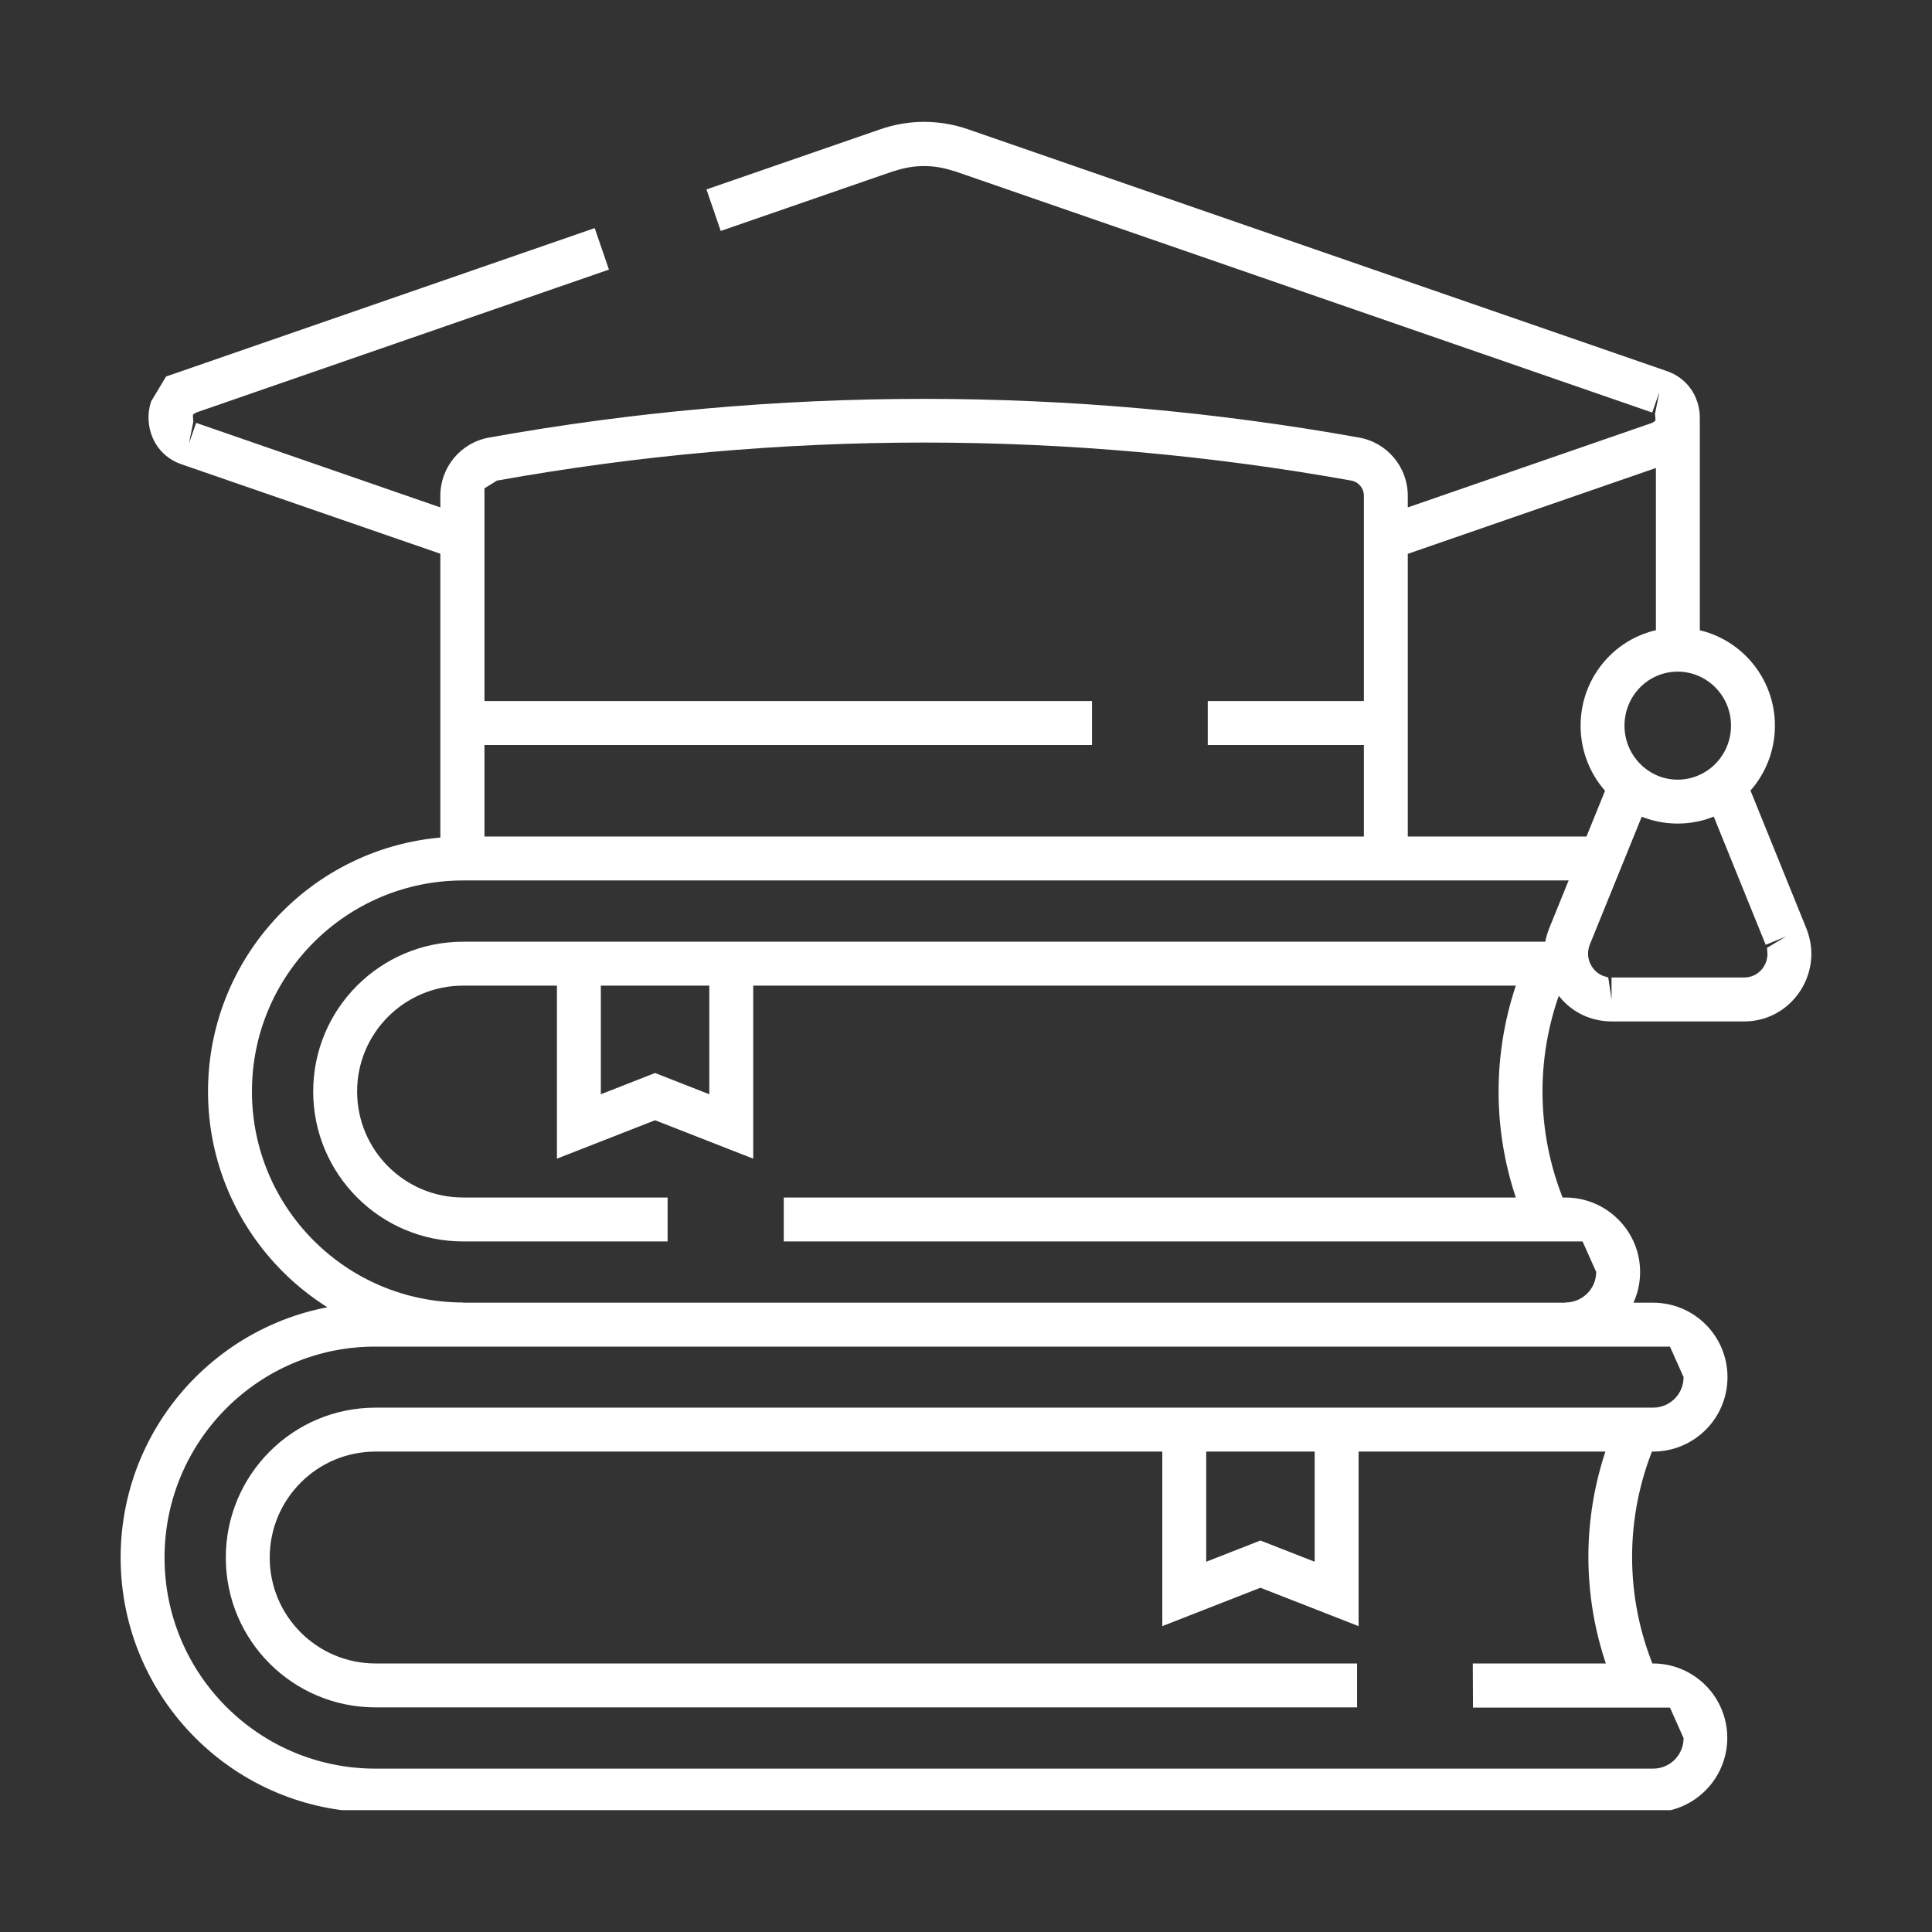<svg xmlns="http://www.w3.org/2000/svg" xmlns:xlink="http://www.w3.org/1999/xlink" width="512" zoomAndPan="magnify" viewBox="0 0 384 384" height="512" preserveAspectRatio="xMidYMid meet" version="1.0"><rect x="0" y="0" width="384" height="384" fill="#333333" stroke="none"/><defs><clipPath id="836deddc10"><path d="M 23.977 24 L 360.023 24 L 360.023 360 L 23.977 360 Z M 23.977 24 " clip-rule="nonzero"/></clipPath><clipPath id="c1c6edc2fc"><path d="M 92.059 267.605 C 64.082 267.605 41.344 244.914 41.344 216.938 L 45.711 216.938 L 41.344 216.938 C 41.344 188.961 64.039 166.27 92.059 166.27 L 92.059 170.633 L 92.059 166.27 L 315.77 166.27 L 315.77 174.996 L 92.059 174.996 C 68.883 174.996 50.074 193.762 50.074 216.938 C 50.074 240.113 68.883 258.879 92.059 258.879 Z M 155.777 238.016 L 311.145 238.016 L 311.145 242.383 L 311.145 238.016 C 319.305 238.016 325.984 244.652 325.984 252.812 L 321.617 252.812 L 325.984 252.812 C 325.984 260.973 319.348 267.605 311.145 267.605 L 311.145 258.879 C 314.504 258.879 317.254 256.172 317.254 252.812 L 314.547 246.746 L 155.777 246.746 Z M 311.145 195.902 L 92.059 195.902 C 80.406 195.902 70.98 205.328 70.98 216.938 L 66.613 216.938 L 70.98 216.938 C 70.98 228.59 80.406 238.016 92.059 238.016 L 92.059 242.383 L 92.059 238.016 L 132.691 238.016 L 132.691 246.746 L 92.059 246.746 C 75.605 246.746 62.25 233.391 62.25 216.938 C 62.25 200.484 75.605 187.172 92.059 187.172 L 311.145 187.172 Z M 310.969 194.898 C 305.121 209.039 305.121 224.879 310.969 238.977 L 302.895 242.336 C 296.176 226.102 296.176 207.816 302.895 191.582 Z M 328.777 287.422 C 322.93 301.516 322.93 317.402 328.777 331.5 L 320.746 334.816 C 314.023 318.582 314.023 300.297 320.746 284.059 Z M 119.422 191.844 L 119.422 223.875 L 115.059 223.875 L 113.488 219.816 L 130.203 213.27 L 146.918 219.816 L 145.348 223.875 L 140.98 223.875 L 140.98 191.844 L 149.711 191.844 L 149.711 230.293 L 128.629 222.043 L 130.203 217.984 L 131.773 222.043 L 110.695 230.293 L 110.695 191.844 Z M 292.727 330.625 L 328.516 330.625 L 328.516 334.992 L 328.516 330.625 C 336.719 330.625 343.309 337.262 343.309 345.422 L 338.945 345.422 L 343.309 345.422 C 343.309 353.582 336.676 360.215 328.516 360.215 L 74.645 360.215 C 46.668 360.262 23.977 337.566 23.977 309.59 L 28.34 309.59 L 23.977 309.59 C 23.977 281.617 46.668 258.922 74.645 258.922 L 74.645 263.285 L 74.645 258.922 L 328.559 258.922 L 328.559 263.285 L 328.559 258.922 C 336.762 258.922 343.352 265.555 343.352 273.715 L 338.988 273.715 L 343.352 273.715 C 343.352 281.922 336.719 288.512 328.559 288.512 L 74.645 288.512 C 63.035 288.512 53.609 297.938 53.609 309.59 L 49.246 309.59 L 53.609 309.59 C 53.609 321.199 63.035 330.625 74.645 330.625 L 74.645 334.992 L 74.645 330.625 L 269.727 330.625 L 269.727 339.355 L 74.645 339.355 C 58.191 339.355 44.879 326.043 44.879 309.59 C 44.879 293.137 58.191 279.781 74.645 279.781 L 328.559 279.781 C 331.918 279.781 334.625 277.078 334.625 273.715 L 331.918 267.648 L 74.645 267.648 C 51.469 267.605 32.703 286.418 32.703 309.59 C 32.703 332.766 51.469 351.531 74.645 351.531 L 328.559 351.531 C 331.918 351.531 334.625 348.824 334.625 345.465 L 331.918 339.398 L 292.77 339.398 Z M 239.746 284.758 L 239.746 316.793 L 235.379 316.793 L 233.809 312.734 L 250.523 306.188 L 267.238 312.734 L 265.668 316.793 L 261.305 316.793 L 261.305 284.758 L 270.031 284.758 L 270.031 323.207 L 248.953 314.961 L 250.523 310.898 L 252.098 314.961 L 231.016 323.207 L 231.016 284.758 Z M 140.414 37.652 L 174.98 25.695 C 180.609 23.73 186.719 23.73 192.395 25.695 L 331.266 73.746 C 336.98 75.711 338.902 81.688 337.332 86.27 L 334.363 91.203 L 277.102 111.016 L 274.266 102.77 L 328.383 84.047 L 329.824 88.148 L 328.383 84.047 L 328.949 83.695 L 329.039 83.434 L 328.949 82.211 L 329.824 77.891 L 328.383 81.996 L 189.512 33.945 L 190.953 29.84 L 189.512 33.988 C 185.715 32.68 181.613 32.68 177.816 33.988 L 176.375 29.84 L 177.816 33.945 L 143.25 45.902 Z M 89.918 110.887 L 36.109 92.293 C 30.391 90.328 28.469 84.352 30.043 79.77 L 33.008 74.836 L 118.199 45.336 L 121.035 53.582 L 38.988 81.996 L 37.547 77.891 L 38.988 81.996 L 38.422 82.344 L 38.332 82.605 L 38.422 83.828 L 37.547 88.148 L 38.988 84.047 L 92.801 102.68 Z M 337.855 83.914 L 337.855 129.129 L 329.125 129.129 L 329.125 83.914 Z M 328.164 157.758 L 315.988 187.742 L 311.93 186.082 L 315.988 187.742 C 314.984 190.273 316.25 192.977 318.562 193.938 L 319.656 194.285 L 320.309 198.652 L 320.309 194.285 L 346.668 194.285 L 346.668 198.652 L 346.668 194.285 C 349.289 194.285 351.297 192.148 351.297 189.574 L 351.207 188.395 L 355.004 186.125 L 350.945 187.785 L 338.812 157.844 L 346.887 154.57 L 359.02 184.512 C 359.676 186.168 360.023 187.914 360.023 189.574 C 360.023 196.602 354.395 203.016 346.668 203.016 L 320.309 203.016 C 318.52 203.016 316.863 202.668 315.289 202.055 C 308.699 199.395 305.035 191.668 307.914 184.512 L 320.09 154.527 Z M 344.051 144.23 C 344.051 138.25 339.25 133.492 333.445 133.492 C 327.641 133.492 322.883 138.25 322.883 144.23 L 318.52 144.23 L 322.883 144.23 C 322.883 150.164 327.641 154.965 333.445 154.965 L 333.445 159.328 L 333.445 154.965 C 339.25 154.965 344.051 150.207 344.051 144.23 L 348.414 144.23 L 344.051 144.23 M 352.781 144.23 C 352.781 154.922 344.184 163.691 333.445 163.691 C 322.711 163.691 314.156 154.965 314.156 144.23 C 314.156 133.492 322.754 124.766 333.445 124.766 C 344.137 124.766 352.781 133.535 352.781 144.23 Z M 87.52 169.977 L 87.52 98.535 L 91.883 98.535 L 87.52 98.535 C 87.52 92.859 91.578 87.973 97.207 86.969 L 97.992 91.246 L 97.207 86.969 C 154.379 76.715 212.949 76.715 270.121 86.969 L 269.336 91.246 L 270.121 86.969 C 275.75 87.973 279.809 92.859 279.809 98.535 L 275.445 98.535 L 279.809 98.535 L 279.809 169.977 L 271.082 169.977 L 271.082 98.535 C 271.082 97.051 270.031 95.785 268.594 95.523 C 212.426 85.441 154.949 85.441 98.777 95.523 L 96.293 97.051 L 96.293 169.934 Z M 240.051 139.34 L 275.402 139.34 L 275.402 148.07 L 240.051 148.07 Z M 91.883 139.34 L 217.051 139.34 L 217.051 148.07 L 91.926 148.07 Z M 91.883 139.34 " clip-rule="nonzero"/></clipPath></defs><g clip-path="url(#836deddc10)"><g clip-path="url(#c1c6edc2fc)"><path fill="#ffffff" d="M 23.977 23.73 L 360.023 23.73 L 360.023 359.781 L 23.977 359.781 Z M 23.977 23.73 " fill-opacity="1" fill-rule="nonzero"/></g></g></svg>